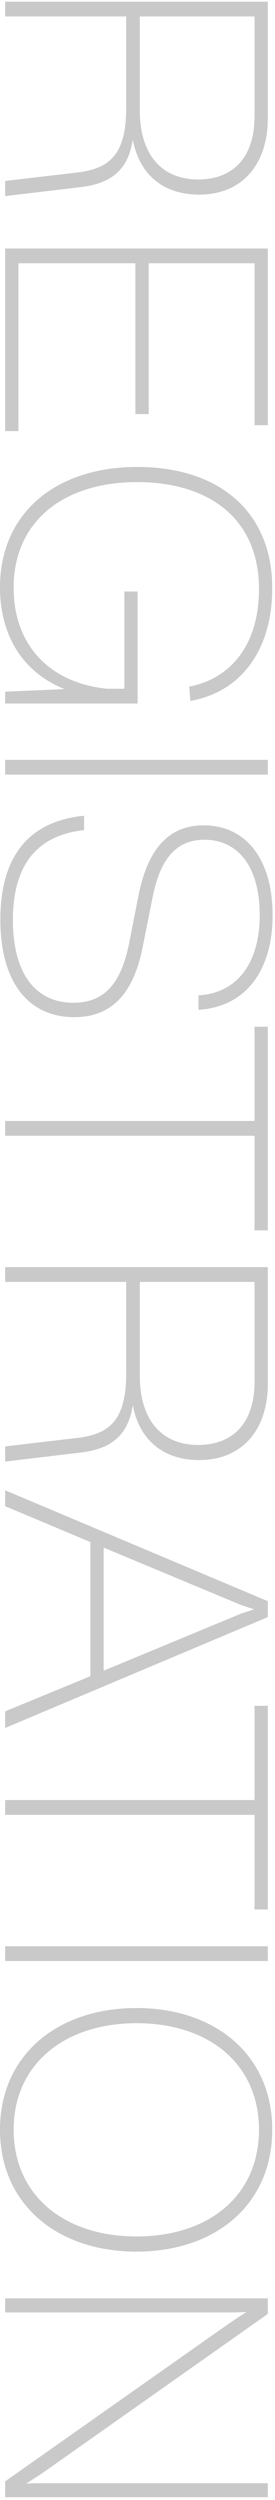 <svg width="82" height="744" viewBox="0 0 82 744" fill="none" xmlns="http://www.w3.org/2000/svg">
<path d="M14.63 739.004L79.86 739.004L79.86 743.184L1.54 743.184L1.54 738.454L67.65 691.924C69.63 690.604 71.5 689.284 73.48 688.074C71.5 688.184 69.3 688.184 66.77 688.184L1.54 688.184L1.54 684.004L79.86 684.004L79.86 688.624L13.53 735.374C11.66 736.694 9.68 737.904 7.81 739.114C9.79 739.004 11.99 739.004 14.63 739.004Z" fill="#C9C9C9"/>
<path d="M-7.78759e-05 633.784C-7.69094e-05 611.674 17.05 597.594 40.7 597.594C64.35 597.594 81.18 611.674 81.18 633.784C81.18 656.004 64.35 670.084 40.7 670.084C17.05 670.084 -7.88471e-05 656.004 -7.78759e-05 633.784ZM4.07 633.784C4.07 653.254 19.03 665.574 40.7 665.574C62.48 665.574 77.22 653.254 77.22 633.784C77.22 614.424 62.48 602.104 40.7 602.104C19.14 602.104 4.07 614.424 4.07 633.784Z" fill="#C9C9C9"/>
<path d="M1.54 583.603L1.54 579.203L79.86 579.203L79.86 583.603L1.54 583.603Z" fill="#C9C9C9"/>
<path d="M79.86 507.652L79.86 568.262L75.9 568.262L75.9 540.102L1.54 540.102L1.54 535.702L75.9 535.702L75.9 507.652L79.86 507.652Z" fill="#C9C9C9"/>
<path d="M1.54 514.245L1.54 509.295L26.95 498.845L26.95 458.915L1.54 448.245L1.54 443.515L79.86 476.515L79.86 481.245L1.54 514.245ZM72.05 477.725L30.91 460.565L30.91 497.195L72.05 480.145L75.79 478.935L72.05 477.725Z" fill="#C9C9C9"/>
<path d="M23.76 432.32L1.54 434.96L1.54 430.45L22.22 428.03C31.46 427.04 37.62 423.96 37.62 408.89L37.62 381.5L1.54 381.5L1.54 377.1L79.86 377.1L79.86 411.75C79.86 425.72 72.05 434.52 59.4 434.52C48.51 434.52 41.47 428.36 39.6 418.13C38.17 427.7 32.56 431.33 23.76 432.32ZM75.9 381.5L41.69 381.5L41.69 409.44C41.69 422.42 48.07 430.01 59.07 430.01C69.74 430.01 75.9 423.19 75.9 411.2L75.9 381.5Z" fill="#C9C9C9"/>
<path d="M79.86 305.549L79.86 366.159L75.9 366.159L75.9 337.999L1.54 337.999L1.54 333.599L75.9 333.599L75.9 305.549L79.86 305.549Z" fill="#C9C9C9"/>
<path d="M0.11 273.67C0.11 255.08 8.36 244.41 25.08 242.76L25.08 247.05C10.67 248.59 3.85 257.83 3.85 273.78C3.85 289.84 10.67 298.42 21.89 298.42C30.91 298.42 36.08 292.92 38.5 280.71L41.36 266.19C44 253.32 49.83 245.62 60.72 245.62C73.15 245.62 81.29 255.41 81.29 272.46C81.29 288.85 73.15 299.74 59.18 300.51L59.18 296.22C70.95 295.56 77.44 286.32 77.44 272.35C77.44 258.16 71.17 249.91 60.94 249.91C52.8 249.91 47.85 255.3 45.54 266.85L42.46 282.25C39.71 295.67 33.33 302.71 22.11 302.71C9.13 302.71 0.11 293.14 0.11 273.67Z" fill="#C9C9C9"/>
<path d="M1.54 230.529L1.54 226.129L79.86 226.129L79.86 230.529L1.54 230.529Z" fill="#C9C9C9"/>
<path d="M41.03 209.367L1.54 209.367L1.54 205.847L19.25 205.077C7.04 200.237 -7.84961e-05 189.347 -7.78614e-05 174.827C-7.68902e-05 152.607 16.72 138.967 40.92 138.967C65.34 138.967 81.18 152.277 81.18 175.047C81.18 192.977 72.27 205.847 56.76 208.597L56.43 204.307C67.43 202.327 77.22 193.307 77.22 175.267C77.22 155.027 63.14 143.477 40.81 143.477C19.36 143.477 4.07 154.807 4.07 174.937C4.07 191.547 14.3 203.097 31.79 204.967L37.07 204.967L37.07 176.037L41.03 176.037L41.03 209.367Z" fill="#C9C9C9"/>
<path d="M40.37 78.355L5.5 78.355L5.5 128.295L1.54 128.295L1.54 73.955L79.86 73.955L79.86 126.535L75.9 126.535L75.9 78.355L44.33 78.355L44.33 123.235L40.37 123.235L40.37 78.355Z" fill="#C9C9C9"/>
<path d="M23.76 55.72L1.54 58.36L1.54 53.85L22.22 51.43C31.46 50.44 37.62 47.36 37.62 32.29L37.62 4.9L1.54 4.9L1.54 0.5L79.86 0.5L79.86 35.15C79.86 49.12 72.05 57.92 59.4 57.92C48.51 57.92 41.47 51.76 39.6 41.53C38.17 51.1 32.56 54.73 23.76 55.72ZM75.9 4.9L41.69 4.9L41.69 32.84C41.69 45.82 48.07 53.41 59.07 53.41C69.74 53.41 75.9 46.59 75.9 34.6L75.9 4.9Z" fill="#C9C9C9"/>
</svg>

